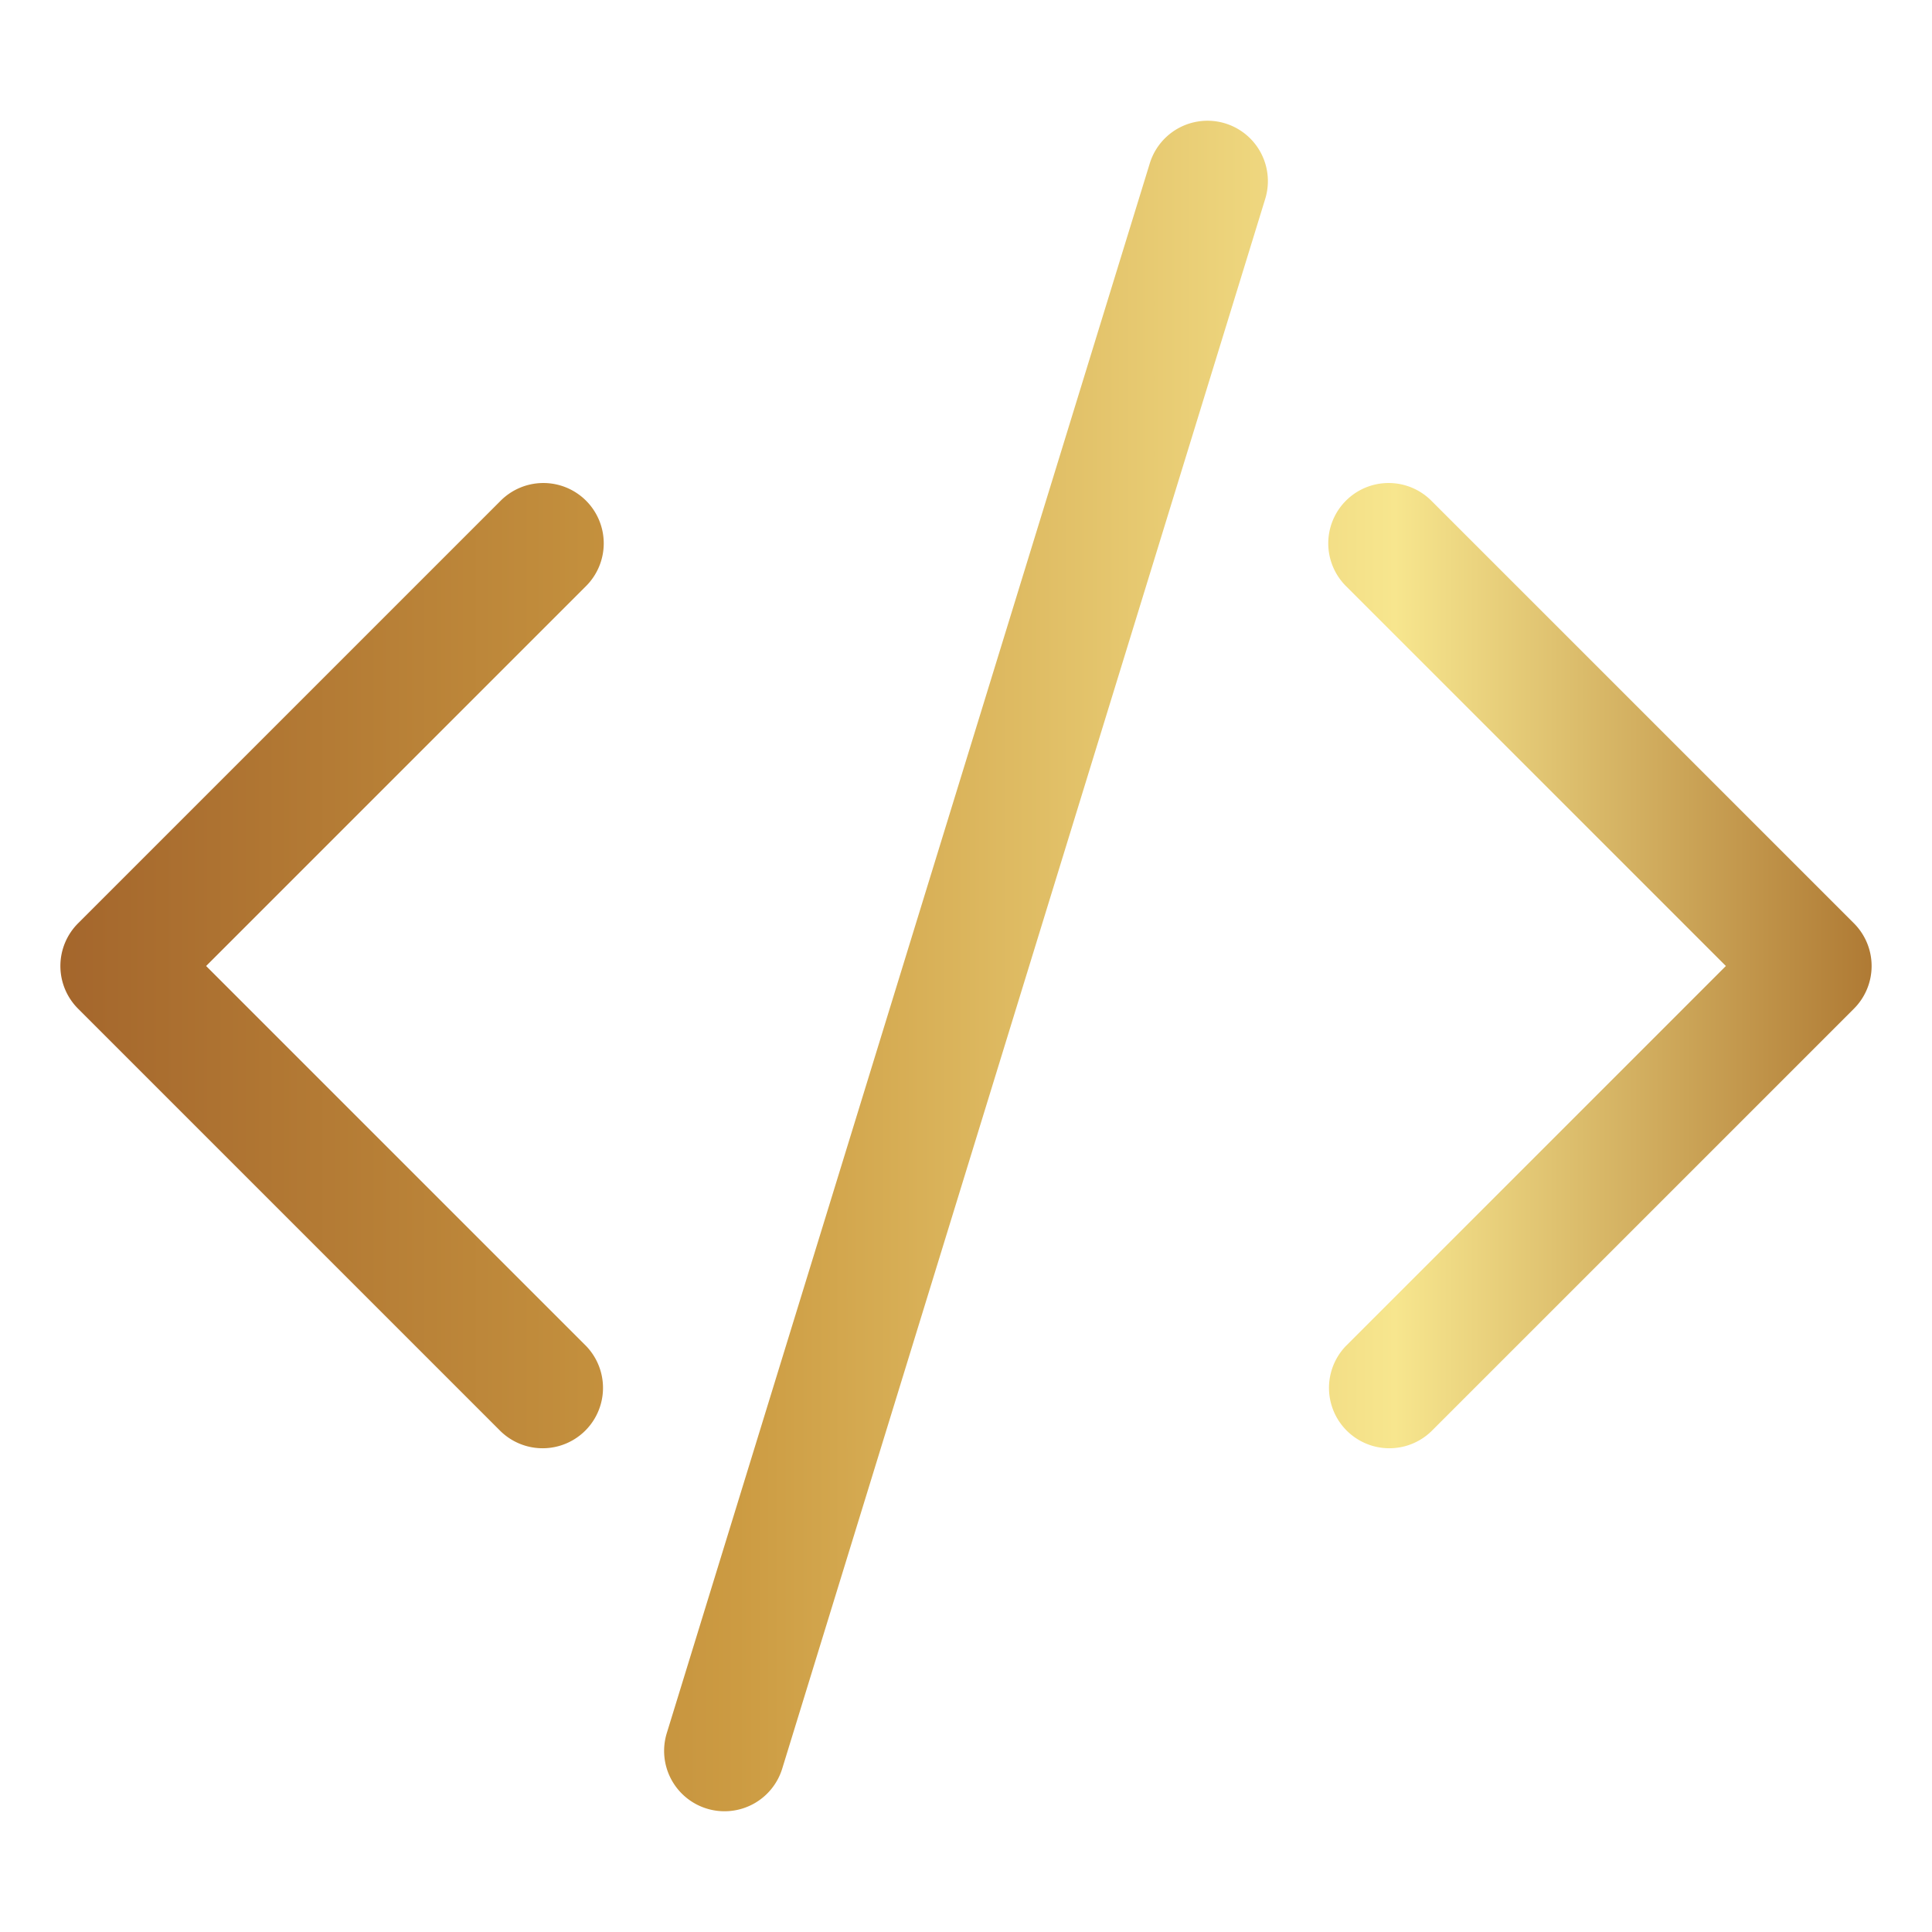 <svg xmlns="http://www.w3.org/2000/svg" width="32" height="32" fill="none"><path fill="url(#a)" d="M20.956 3.294a1 1 0 1 0-1.912-.588l-8 26a1 1 0 0 0 1.912.588l8-26Z"/><path fill="url(#b)" d="M9.707 8.293a1 1 0 0 1 0 1.414L3.414 16l6.293 6.293a1 1 0 0 1-1.414 1.414l-7-7a1 1 0 0 1 0-1.414l7-7a1 1 0 0 1 1.414 0Z"/><path fill="url(#c)" d="M22.293 8.293a1 1 0 0 0 0 1.414L28.586 16l-6.293 6.293a1 1 0 0 0 1.414 1.414l7-7a1 1 0 0 0 0-1.414l-7-7a1 1 0 0 0-1.414 0Z"/><defs><linearGradient id="a" x1="1" x2="31" y1="16" y2="16" gradientUnits="userSpaceOnUse"><stop stop-color="#A4662C"/><stop offset=".374" stop-color="#CC9B42"/><stop offset=".737" stop-color="#F7E68E"/><stop offset="1" stop-color="#AF7A34"/></linearGradient><linearGradient id="b" x1="1" x2="31" y1="16" y2="16" gradientUnits="userSpaceOnUse"><stop stop-color="#A4662C"/><stop offset=".374" stop-color="#CC9B42"/><stop offset=".737" stop-color="#F7E68E"/><stop offset="1" stop-color="#AF7A34"/></linearGradient><linearGradient id="c" x1="1" x2="31" y1="16" y2="16" gradientUnits="userSpaceOnUse"><stop stop-color="#A4662C"/><stop offset=".374" stop-color="#CC9B42"/><stop offset=".737" stop-color="#F7E68E"/><stop offset="1" stop-color="#AF7A34"/></linearGradient></defs></svg>